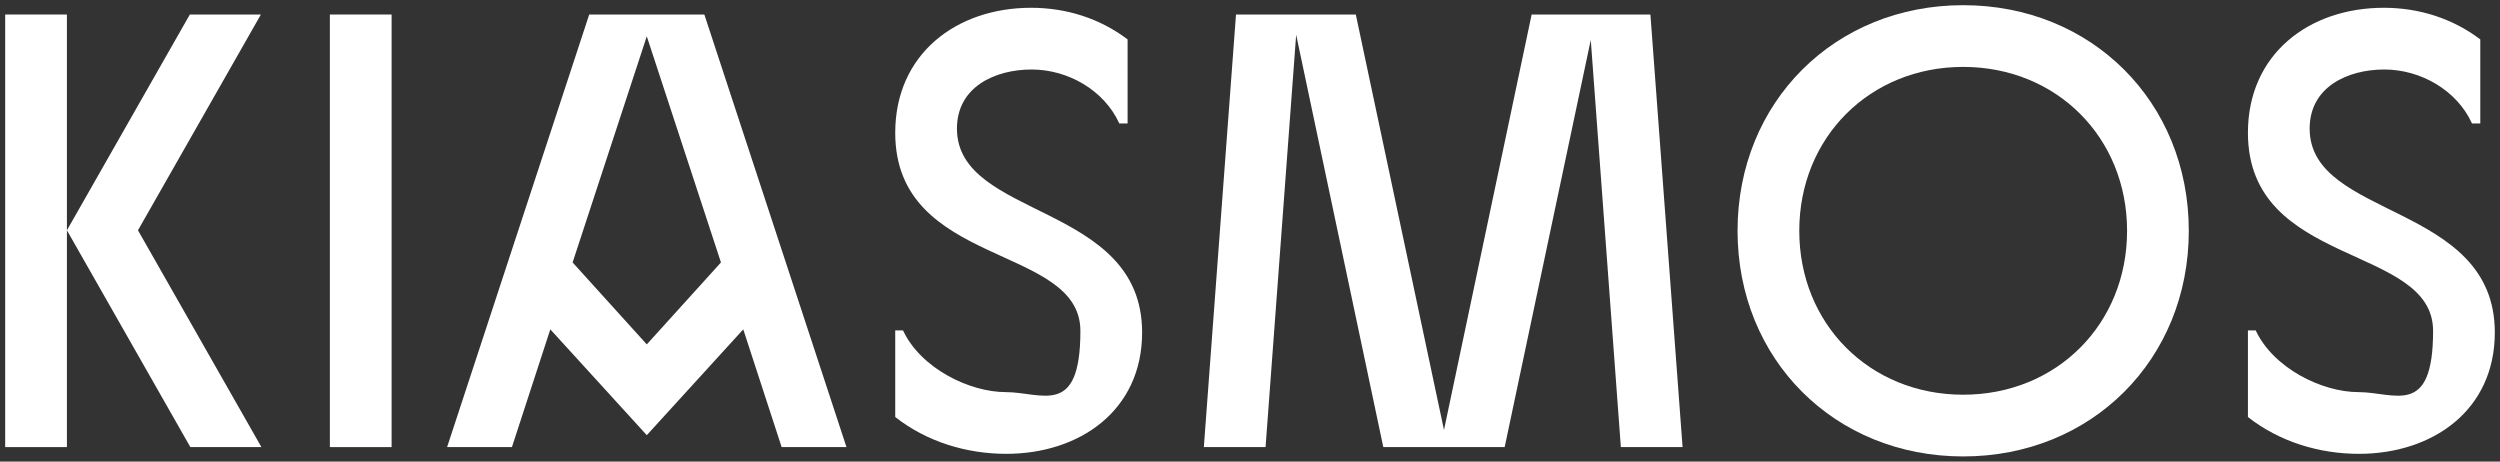 <?xml version="1.0" encoding="UTF-8"?>
<svg id="Layer_1" xmlns="http://www.w3.org/2000/svg" version="1.1" viewBox="0 0 482 89">
  <rect x="0" y="0" width="482" height="89" fill="#333333" stroke="none"/>
  <!-- Generator: Adobe Illustrator 29.4.0, SVG Export Plug-In . SVG Version: 2.1.0 Build 152)  -->
  <defs>
    <style>
      .st0 {
        fill: #fff;
      }
    </style>
  </defs>
  <polygon class="st0" points="1 2.8 1 86.2 12.9 86.2 12.9 44.4 12.9 2.8 1 2.8"/>
  <polygon class="st0" points="50.3 2.8 36.6 2.8 12.9 44.4 36.7 86.2 50.4 86.2 26.6 44.4 50.3 2.8"/>
  <rect class="st0" x="63.6" y="2.8" width="11.9" height="83.4"/>
  <path class="st0" d="M378.5,1c-24.8,0-43.5,18.7-43.5,43.5s18.7,43.5,43.5,43.5,43.5-18.7,43.5-43.5S403.3,1,378.5,1ZM378.5,76.1c-18,0-31.6-13.6-31.6-31.6s13.6-31.6,31.6-31.6,31.6,13.6,31.6,31.6-13.6,31.6-31.6,31.6Z"/>
  <path class="st0" d="M113.6,2.8l-27.4,83.4h12.5l7.4-22.7,18.6,20.4,18.6-20.4,7.4,22.7h12.5L135.8,2.8h-22.2ZM124.7,66.4l-14.3-15.8,14.3-43.6,14.3,43.6-14.3,15.8Z"/>
  <path class="st0" d="M445.3,24.8c0-8.1,7.4-11.4,14.4-11.4s14,4,16.9,10.4h1.6V7.6c-5.4-4.1-11.9-6.1-18.6-6.1-14.4,0-26.2,8.9-26.2,24.1,0,26.1,35.7,21.4,35.7,38.2s-7.4,11.8-14.4,11.8-16.4-4.6-19.8-11.9h-1.5v16.7c6.1,4.8,13.8,7.1,21.4,7.1,14.1,0,26.2-8.3,26.2-23.4,0-25.1-35.7-21.8-35.7-39.3Z"/>
  <path class="st0" d="M184.5,24.8c0-8.1,7.4-11.4,14.4-11.4s14,4,16.9,10.4h1.6V7.6c-5.4-4.1-11.9-6.1-18.6-6.1-14.4,0-26.2,8.9-26.2,24.1,0,26.1,35.7,21.4,35.7,38.2s-7.4,11.8-14.4,11.8-16.4-4.6-19.8-11.9h-1.5v16.7c6.1,4.8,13.8,7.1,21.4,7.1,14.1,0,26.2-8.3,26.2-23.4,0-25.1-35.7-21.8-35.7-39.3Z"/>
  <polygon class="st0" points="295.3 2.8 278.4 82.9 261.4 2.8 238.3 2.8 232.1 86.2 244 86.2 249.9 6.7 266.7 86.2 290.1 86.2 306.7 7.7 312.5 86.2 324.4 86.2 318.2 2.8 295.3 2.8"/>
</svg>